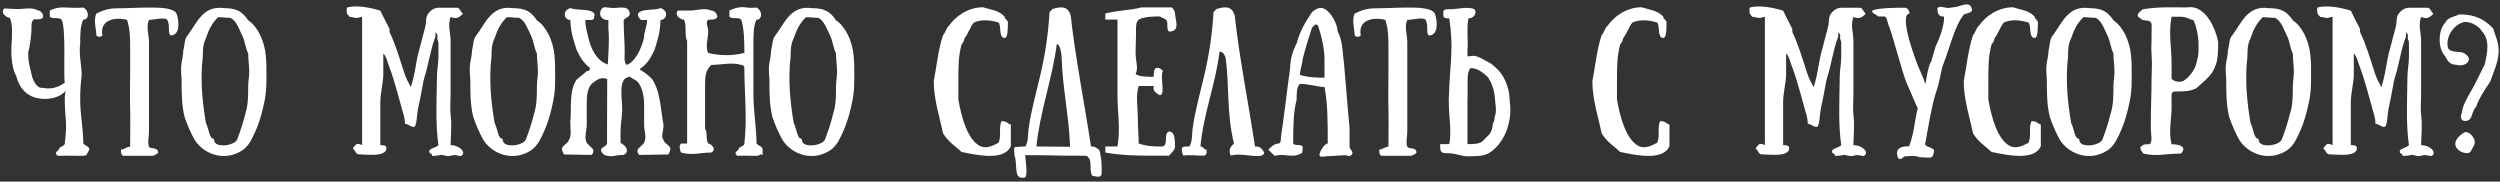 <?xml version="1.0" encoding="UTF-8"?> <svg xmlns="http://www.w3.org/2000/svg" width="1349" height="98" viewBox="0 0 1349 98" fill="none"><rect x="0" y="0" width="1349" height="98" fill="#333333" stroke="none"/><path d="M44.944 77.44C46.544 79.04 48.224 79.04 48.224 80.72L46.624 83.68C45.024 84.24 44.144 84.08 44.144 84.08C42.464 84.08 38.224 84 34.944 84C33.264 84 32.624 84.08 31.104 84.08C29.504 82.48 30.144 82.32 31.744 80.72C31.744 79.04 34.944 79.04 34.944 77.44C36.544 64.4 34.944 65.84 34.944 52.72C34.944 51.04 35.424 48.96 35.424 48.96C32.704 52.56 26.384 53.92 21.664 53.2L20.304 52.96C18.704 52.64 17.264 52.16 15.984 51.36C12.544 49.44 9.984 45.92 8.704 40.8C6.784 38.08 5.904 30.56 6.144 26L6.384 21.2C6.464 17.84 6.864 13.12 5.344 9.68C5.344 9.68 3.744 9.6 2.144 7.84C2.144 7.84 0.624 6.16 2.304 4.56L8.864 4.88C12.144 5.04 17.024 3.68 20.144 5.52C21.824 5.6 23.424 7.36 23.264 8.96C23.184 10.64 19.904 10.48 18.304 10.4C16.624 11.84 17.104 13.6 16.944 16.8C16.864 18.8 16.144 25.44 15.264 27.92C15.024 33.44 16.304 36.56 17.104 40.4C17.744 43.68 20.144 47.92 22.864 47.36C26.864 48.24 30.944 47.6 34.944 44.56C34.144 39.76 35.744 15.52 33.264 10.64C31.744 8.96 28.464 10.64 26.864 8.96V5.68C30.144 4.08 32.944 3.84 36.544 4.08C42.304 4.4 43.264 4.08 44.944 4.08C48.224 5.68 48.224 10.64 44.944 10.64C43.264 13.92 43.264 18.8 43.264 23.76C42.464 29.44 44.064 35.04 44.064 40.72C43.504 45.04 43.264 49.44 43.264 53.76C43.264 61.92 44.944 69.36 44.944 77.44ZM91.99 19.12C90.309 17.52 91.99 14.16 90.309 10.72C88.629 9.04 83.669 10.72 80.389 10.72C78.71 14.16 80.389 19.12 80.389 22.48V54C80.389 59.04 80.389 64.16 80.389 67.44V70.8C80.389 74.08 79.51 76.96 80.389 79.12C81.029 80.64 85.35 79.12 85.35 82.4C85.35 82.4 83.669 84.08 81.99 84.08H66.95C65.269 84.08 65.269 82.4 65.269 80.72C66.95 80.72 68.549 79.12 70.23 79.12C70.23 72.48 70.389 64.4 70.23 59.04C69.99 52.16 70.23 45.92 70.23 39.12V30.8C70.23 29.12 70.23 27.44 70.23 27.44C70.23 20.8 70.23 15.84 68.549 10.72C61.91 9.04 53.669 10.72 55.27 19.12C55.27 19.12 53.669 20.8 51.989 19.12C51.989 15.84 50.309 10.72 51.989 7.36C55.27 5.68 58.389 4.48 63.349 4.48C68.309 4.48 75.109 4.08 80.389 4.08C85.59 4.08 93.669 4.08 95.269 7.36C96.95 12.32 96.95 19.12 91.99 19.12ZM135.123 76.32C134.003 78.32 132.083 80.32 130.643 81.2C120.003 88 108.483 82.08 104.563 74.64C103.043 71.76 101.283 68.08 99.603 63.12C98.003 56.72 98.003 50.16 98.003 43.6C98.003 40.32 97.283 38.16 98.003 33.76C98.403 31.52 98.883 29.2 98.883 27.52C99.683 24.08 99.603 20.64 101.283 19.04C106.163 12.56 109.443 2.72 120.963 4.4C127.363 4.4 130.643 6 133.923 10.96C138.883 14.24 142.643 21.68 143.443 30.08C143.763 33.36 143.763 35.04 143.763 38.72C143.763 43.6 144.003 49.52 142.403 56.08C140.723 64.16 138.403 70.4 135.123 76.32ZM128.003 75.2C129.283 72 131.443 65.52 132.323 61.6C133.923 56.72 133.923 51.76 133.923 46.88C133.923 43.6 134.483 41.76 134.483 38.56C134.483 35.28 133.923 32.16 133.923 28.88C132.323 25.6 132.323 22.32 130.643 19.04C129.043 15.76 127.603 11.2 124.323 9.6C121.203 9.6 120.963 9.28 117.683 9.28C114.403 12.56 112.723 15.76 111.123 20.64C109.443 23.92 109.443 27.2 109.443 30.48C107.843 43.6 109.443 56.72 111.123 66.4C112.723 69.68 112.723 72.96 114.403 74.64C116.003 74.64 115.123 76.08 116.243 77.2C118.723 79.68 126.803 78.24 128.003 75.2ZM221.704 47.04C223.304 42.08 224.104 37.04 224.984 32.08C225.704 28.16 226.584 26 227.944 20.24C228.744 16.96 229.944 14 229.944 10.64C229.944 7.44 233.304 4.16 236.584 4.16H246.424C248.104 4.16 248.104 5.76 249.784 7.44C248.104 9.12 246.424 10.64 243.144 9.12C241.464 14 243.144 17.28 243.144 22.24V28.88C243.144 32.72 243.144 33.76 243.144 37.12V50.32C243.144 55.2 242.744 58.16 243.144 61.84C243.944 68.64 243.144 73.44 243.144 78.32C248.104 78.32 252.024 82.48 248.744 84.16C247.064 84.16 246.904 83.68 245.224 83.68C243.624 83.68 243.304 84.24 241.624 84.24L238.744 83.68C239.704 83.12 236.824 84.08 233.224 84.16C233.224 82.48 231.624 83.28 231.624 81.68C231.624 80 234.904 80 236.584 78.32C234.904 66.8 235.624 54.72 235.784 40.96C235.784 38.56 236.584 33.76 236.584 30.56V23.92C236.584 23.92 236.824 22.96 235.944 20.8C235.944 19.28 236.584 18.96 234.904 17.28C234.904 17.28 235.304 19.12 234.664 20.64C232.904 24.96 231.624 32.08 229.944 38.72C229.944 38.72 228.824 42.08 228.504 43.76C226.664 53.44 226.744 53.36 225.624 58.4C224.904 61.6 224.984 68.48 223.304 68.48C221.704 68.48 220.024 66.8 218.504 66.8C218.504 63.52 217.624 61.44 216.824 58.56C215.384 53.44 214.264 49.04 212.744 44.08C211.784 40.96 210.984 38.32 209.384 34.16C208.744 32.56 208.504 30.56 206.824 28.88V40.4C206.824 44.16 205.224 50.32 205.224 55.2V63.52C205.224 68.48 205.224 73.44 205.224 78.32C206.824 78.32 208.504 78.32 208.504 80C208.504 84.96 196.984 83.28 193.704 83.28C192.024 83.28 192.024 81.68 190.344 80C192.024 78.32 192.024 76.64 195.384 78.32V61.84C195.384 55.2 195.384 47.04 195.384 40.4V37.12C195.384 32.08 195.384 25.6 195.384 20.64V9.12C193.704 9.12 193.944 9.68 192.424 9.68C190.984 9.68 190.344 9.12 188.744 9.12C187.064 7.44 187.064 7.44 187.064 4.16C192.024 2.48 200.184 4.16 205.224 5.76C206.824 9.12 208.504 12.32 210.184 15.6V17.28C213.464 23.92 215.784 32.16 218.104 39.2C219.384 43.04 220.024 43.76 221.704 47.04ZM290.904 76.32C289.784 78.32 287.864 80.32 286.424 81.2C275.784 88 264.264 82.08 260.344 74.64C258.824 71.76 257.064 68.08 255.384 63.12C253.784 56.72 253.784 50.16 253.784 43.6C253.784 40.32 253.064 38.16 253.784 33.76C254.184 31.52 254.664 29.2 254.664 27.52C255.464 24.08 255.384 20.64 257.064 19.04C261.944 12.56 265.224 2.72 276.744 4.4C283.144 4.4 286.424 6 289.704 10.96C294.664 14.24 298.424 21.68 299.224 30.08C299.544 33.36 299.544 35.04 299.544 38.72C299.544 43.6 299.784 49.52 298.184 56.08C296.504 64.16 294.184 70.4 290.904 76.32ZM283.784 75.2C285.064 72 287.224 65.52 288.104 61.6C289.704 56.72 289.704 51.76 289.704 46.88C289.704 43.6 290.264 41.76 290.264 38.56C290.264 35.28 289.704 32.16 289.704 28.88C288.104 25.6 288.104 22.32 286.424 19.04C284.824 15.76 283.384 11.2 280.104 9.6C276.984 9.6 276.744 9.28 273.464 9.28C270.184 12.56 268.504 15.76 266.904 20.64C265.224 23.92 265.224 27.2 265.224 30.48C263.624 43.6 265.224 56.72 266.904 66.4C268.504 69.68 268.504 72.96 270.184 74.64C271.784 74.64 270.904 76.08 272.024 77.2C274.504 79.68 282.584 78.24 283.784 75.2ZM358.045 75.52C358.045 77.12 361.725 78.56 361.725 80.24C361.725 81.76 360.605 83.36 360.605 83.36C355.725 83.36 348.125 83.6 344.925 83.6C343.325 81.92 344.285 80.4 344.285 80.4L347.565 77.12C349.085 73.84 347.565 70.72 347.565 67.44V57.68V56.08C347.565 51.28 345.965 44.72 342.685 43.12C339.405 41.52 340.605 40.72 337.325 42.32C334.045 45.6 335.725 52.88 335.725 59.28C335.725 62.56 334.845 67.44 334.845 70.72V77.12C338.125 78.72 339.805 81.92 336.525 83.6C331.725 83.52 330.845 85.2 326.045 83.6C324.365 81.92 324.365 81.92 324.365 80.4C326.045 78.72 327.565 78.72 327.565 77.12V69.04L327.645 44.72V42.64C324.765 41.52 322.765 42.48 319.885 44.72C317.005 46.96 316.605 51.28 316.605 56.08V57.68V67.44C316.605 70.72 315.085 73.84 316.605 77.12L319.885 80.4C319.885 80.4 320.845 81.92 319.245 83.6C316.045 83.6 309.245 83.36 304.365 83.36C304.365 83.36 303.245 81.76 303.245 80.24C303.245 78.56 306.925 77.12 306.925 75.52C308.525 73.84 307.725 69.12 307.725 65.84C308.525 57.76 306.925 49.6 311.005 43.12C312.685 41.52 315.005 39.92 316.685 38.32C318.285 38.32 318.285 37.52 318.285 36.64C314.285 33.44 312.765 30.24 311.165 26.96C309.645 22.16 307.805 17.2 307.805 10.8C304.605 10.8 302.925 5.92 307.805 4.32C311.005 5.92 319.085 4.32 320.765 7.52C320.765 9.12 320.685 10.72 319.085 10.8H315.805C315.805 14.08 316.765 17.2 317.485 20.48C319.005 26.64 322.045 32.88 327.965 34.8C328.365 27.92 328.845 21.04 328.285 15.6V10.8C326.765 10.8 325.885 10.8 324.285 9.12C323.485 7.52 323.805 5.6 324.925 4.48C326.045 3.36 327.965 4.32 331.245 4.32C333.725 4.32 339.805 2.72 339.805 7.52C339.805 9.12 338.125 9.12 336.525 10.8C336.525 17.2 337.085 22.16 337.085 28.56C337.085 30.24 336.525 33.44 338.125 35.04C342.605 33.44 345.885 26.96 347.485 20.48C347.485 17.2 349.165 14.08 349.165 10.8H345.885C345.085 9.92 344.205 9.12 344.205 7.52C345.885 4.32 353.165 5.92 356.365 4.32C361.245 5.92 359.565 10.8 356.365 10.8C356.365 17.2 354.685 22.16 353.165 26.96C351.565 30.24 349.885 34.16 345.085 37.36C346.685 38.4 348.445 39.36 351.565 42.32C356.445 48.8 356.445 59.36 358.045 67.44C358.045 70.72 356.445 73.84 358.045 75.52ZM408.218 10.64C406.538 13.92 406.538 18.8 406.538 23.76V38.32C406.538 41.6 406.538 46.56 406.538 51.36C406.538 59.52 408.218 69.36 408.218 77.44C409.818 79.04 411.498 79.04 411.498 80.72V84C411.498 84 411.018 82.56 409.898 83.68C408.298 84.24 407.418 84.08 407.418 84.08C405.738 84.08 404.938 84 401.658 84C399.978 84 399.338 84.08 397.818 84.08C396.218 82.48 396.858 82.32 398.458 80.72C398.458 79.04 401.658 79.04 401.658 77.44C403.258 64.4 401.658 49.84 401.658 36.72C401.658 35.04 399.978 35.04 399.978 35.04C395.178 33.44 388.698 35.04 383.738 35.04C380.458 38.32 380.458 41.6 380.458 46.56V64.4C380.458 66.08 380.458 67.68 380.458 69.36C382.138 72.64 380.458 74.16 382.138 77.44C383.738 77.44 387.018 80.72 383.738 82.32C377.178 82.32 374.058 84 367.498 82.32C367.498 82.32 365.818 79.04 367.498 77.44H370.778C370.778 75.76 370.778 74.16 370.778 70.96V33.44C370.778 31.76 370.778 31.76 370.778 30.16V28.56C370.778 26.88 370.778 25.36 370.778 23.76V22.08C369.098 18.8 370.778 13.92 369.098 10.64C369.098 10.64 367.498 10.64 365.818 8.96C365.818 8.96 364.218 7.36 365.818 5.68H372.378C375.658 5.68 380.458 4.08 383.738 5.68C385.418 5.68 387.018 7.36 387.018 8.96C387.018 10.64 383.738 10.64 382.138 10.64C380.458 12.24 382.138 13.92 382.138 17.2C382.138 20.48 380.458 25.36 382.138 28.56C388.698 30.16 395.178 30.16 401.658 28.56C401.658 23.76 401.658 15.52 399.978 10.64C398.458 8.96 395.178 10.64 393.578 8.96V5.68C396.858 4.08 399.658 3.52 403.258 4.08C405.578 4.4 406.538 4.08 408.218 4.08C411.498 5.68 411.498 10.64 408.218 10.64ZM452.311 76.32C451.191 78.32 449.271 80.32 447.831 81.2C437.191 88 425.671 82.08 421.751 74.64C420.231 71.76 418.471 68.08 416.791 63.12C415.191 56.72 415.191 50.16 415.191 43.6C415.191 40.32 414.471 38.16 415.191 33.76C415.591 31.52 416.071 29.2 416.071 27.52C416.871 24.08 416.791 20.64 418.471 19.04C423.351 12.56 426.631 2.72 438.151 4.4C444.551 4.4 447.831 6 451.111 10.96C456.071 14.24 459.831 21.68 460.631 30.08C460.951 33.36 460.951 35.04 460.951 38.72C460.951 43.6 461.191 49.52 459.591 56.08C457.911 64.16 455.591 70.4 452.311 76.32ZM445.191 75.2C446.471 72 448.631 65.52 449.511 61.6C451.111 56.72 451.111 51.76 451.111 46.88C451.111 43.6 451.671 41.76 451.671 38.56C451.671 35.28 451.111 32.16 451.111 28.88C449.511 25.6 449.511 22.32 447.831 19.04C446.231 15.76 444.791 11.2 441.511 9.6C438.391 9.6 438.151 9.28 434.871 9.28C431.591 12.56 429.911 15.76 428.311 20.64C426.631 23.92 426.631 27.2 426.631 30.48C425.031 43.6 426.631 56.72 428.311 66.4C429.911 69.68 429.911 72.96 431.591 74.64C433.191 74.64 432.311 76.08 433.431 77.2C435.911 79.68 443.991 78.24 445.191 75.2ZM542.091 8.96C542.091 10.56 543.851 10.56 543.851 12.16C543.851 15.6 543.851 20.48 542.091 20.48C538.811 20.48 540.411 13.84 538.811 12.16C533.771 10.56 528.811 10.56 525.531 12.16C523.771 13.84 522.171 18.88 520.491 20.48C520.491 20.48 520.491 22.24 518.891 23.84C517.131 30.48 517.131 35.52 517.131 43.84V53.76C518.891 63.76 522.171 75.36 528.811 78.8C532.171 80.4 535.451 78.8 538.811 77.04C540.411 73.76 538.811 68.72 540.411 65.36C543.851 65.36 543.851 67.12 545.451 67.12V78.8C542.091 87.04 527.131 83.68 518.891 82C515.531 78.8 512.091 77.04 508.891 72C507.211 63.76 503.851 53.76 503.851 43.84C505.451 35.52 506.251 26.72 508.891 18.88C510.491 17.2 510.171 15.68 512.091 13.84C515.531 8.96 522.171 3.92 530.411 3.92C535.451 5.52 538.811 5.52 542.091 8.96ZM593.586 82.64C594.386 86.16 594.466 87.6 594.466 93.28C594.466 95.68 592.706 95.68 589.506 94.88C587.746 93.28 589.106 87.6 587.746 85.6C587.026 84.56 586.706 84.16 585.986 84.08C582.466 84 578.626 83.92 575.586 84H575.346C572.226 84 559.426 83.6 553.186 83.76C553.266 85.92 554.706 94.24 553.186 95.68C546.546 97.44 549.266 89.12 547.506 84.24C547.506 82.48 546.546 79.28 548.146 79.28H549.906C550.546 79.04 551.586 79.04 553.346 79.04C555.026 75.84 554.546 73.2 555.026 69.44C556.386 59.44 559.586 48.4 561.666 39.2C564.066 28.72 565.746 17.36 566.306 6.56L567.906 4.88C572.866 3.28 576.226 3.44 577.746 8.24C580.066 29.92 585.346 56.8 588.706 79.04C589.826 79.04 590.946 79.04 592.066 80.16C592.466 80.32 592.786 80.56 593.186 80.88L593.426 81.92L593.666 82.32L593.586 82.64ZM570.226 23.84C567.986 41.84 560.946 61.04 559.266 79.04L577.346 79.2C577.426 78.72 577.426 78.24 577.346 77.52C576.546 60.72 573.346 47.44 572.866 31.04C572.786 28.24 571.906 23.84 570.226 23.84ZM630.757 17.04C629.077 15.36 630.757 12.08 629.077 10.56C627.477 9.68 627.477 9.68 625.797 8.88C622.517 8.88 617.717 8.88 614.437 10.56C612.757 12.08 612.997 14.56 612.997 18.24C612.997 22.8 612.757 25.2 612.757 28.4C612.757 33.36 614.437 36.64 612.757 39.92C614.437 41.44 619.317 41.44 622.517 41.44C622.517 39.92 622.517 36.64 624.197 36.64C625.797 36.64 625.797 36.64 627.477 38.24C625.797 41.44 629.077 51.36 625.797 51.36C625.797 51.36 622.517 49.68 622.517 48.08V46.4C620.997 46.4 616.037 46.4 614.437 46.4C612.757 51.36 613.957 58.16 613.957 62.96C613.957 67.92 614.437 74.24 614.437 77.44C619.317 79.04 622.517 79.04 627.477 79.04C630.757 77.44 627.477 72.56 630.757 70.96C634.037 70.96 634.037 75.76 634.037 79.04C634.037 80.72 632.357 82.32 630.757 84H622.517C614.437 84 606.197 84 596.437 82.32V79.04C598.117 79.04 601.397 79.04 602.997 79.04C604.677 69.28 602.997 61.28 602.997 51.36V48.08C602.997 43.12 602.997 38.24 602.997 31.68V25.2C602.997 20.32 602.997 15.36 602.997 10.56H596.437V7.28C602.997 5.6 609.477 5.6 616.037 4H632.357C632.357 4 634.037 5.6 634.037 7.28C634.037 10.56 637.317 17.04 630.757 17.04ZM641.839 79.04C643.519 75.84 643.039 73.2 643.519 69.44C644.879 59.44 648.079 48.4 650.159 39.2C652.559 28.72 654.239 17.36 654.799 6.56L656.399 4.88C661.359 3.28 664.719 3.44 666.239 8.24C668.559 29.92 673.839 56.8 677.199 79.04C678.879 79.04 680.479 79.04 682.159 82.32C682.159 82.32 682.159 83.6 680.479 84C676.159 84.96 669.039 82.32 664.159 84C662.559 80.72 664.159 79.04 665.839 77.52C661.839 60.72 663.439 47.44 661.359 31.04C660.479 29.04 659.759 27.84 658.079 27.84C655.839 45.84 649.439 61.04 647.759 79.04C649.439 79.04 649.439 80.72 651.039 80.72V82.32C651.039 82.32 651.039 84 649.439 84C645.599 84 641.359 83.44 638.559 84C638.559 84 637.679 82.32 637.679 80.72C637.679 79.04 638.559 79.04 641.839 79.04ZM716.458 77.44C716.458 67.2 716.458 55.44 714.698 46.96C711.498 46.96 706.378 45.28 701.418 45.28C699.658 46.96 699.658 50.32 699.658 53.92C697.818 60.64 697.818 68.8 697.818 77.52C699.658 79.04 701.418 77.52 702.938 79.04C702.938 80.8 702.698 82.4 702.698 82.4C697.578 85.92 692.778 82.32 687.898 84.16L684.378 80.8C685.978 79.04 687.898 77.52 689.418 77.52C691.178 77.52 691.178 75.84 691.178 74.08C692.778 63.84 694.458 48.8 696.138 36.88C696.138 31.84 697.818 26.88 699.658 23.44C701.418 16.64 704.618 11.52 707.978 6.56C707.978 6.56 711.498 2.96 714.698 4.8C718.298 6.56 721.738 13.2 721.738 16.64C723.338 19.84 723.978 22.96 724.298 25.68C725.898 38.96 726.698 53.92 728.218 68.96V79.2C728.218 80.72 731.738 82.56 728.218 84.24L726.138 83.76C722.778 83.76 719.898 84.24 716.458 84.24C714.698 84.4 711.978 85.12 711.978 83.6C711.978 81.84 714.698 77.44 716.458 77.44ZM707.978 14.88C706.378 19.84 704.618 25.12 702.938 31.84C702.938 33.36 701.418 38.48 701.418 40.4C706.378 41.92 711.498 41.92 714.698 41.92V31.84C714.698 26.88 713.258 19.84 711.498 14.88C711.498 14.88 711.498 13.2 709.738 13.2L707.978 14.88ZM770.974 19.12C769.294 17.52 770.974 14.16 769.294 10.72C767.614 9.04 762.654 10.72 759.374 10.72C757.694 14.16 759.374 19.12 759.374 22.48V54C759.374 59.04 759.374 64.16 759.374 67.44V70.8C759.374 74.08 758.494 76.96 759.374 79.12C760.014 80.64 764.334 79.12 764.334 82.4C764.334 82.4 762.654 84.08 760.974 84.08H745.934C744.254 84.08 744.254 82.4 744.254 80.72C745.934 80.72 747.534 79.12 749.214 79.12C749.214 72.48 749.374 64.4 749.214 59.04C748.974 52.16 749.214 45.92 749.214 39.12V30.8C749.214 29.12 749.214 27.44 749.214 27.44C749.214 20.8 749.214 15.84 747.534 10.72C740.894 9.04 732.654 10.72 734.254 19.12C734.254 19.12 732.654 20.8 730.974 19.12C730.974 15.84 729.294 10.72 730.974 7.36C734.254 5.68 737.374 4.48 742.334 4.48C747.294 4.48 754.094 4.08 759.374 4.08C764.574 4.08 772.654 4.08 774.254 7.36C775.934 12.32 775.934 19.12 770.974 19.12ZM814.649 54.8C816.329 66.24 811.449 77.76 803.289 82.72C800.009 84.32 796.729 84.32 791.849 84.32C788.569 84.32 785.289 82.72 782.009 82.72C778.729 82.72 777.129 82.72 777.129 79.44V77.76H782.009C783.689 69.6 781.049 59.84 781.929 50C782.169 38.72 784.089 27.36 782.729 16.08H782.809L782.009 9.92C780.489 9.92 778.809 9.92 778.809 8.24V6.48C778.809 4.88 780.489 4.96 782.969 4.96C786.329 4.96 792.329 3.36 795.529 4.96C797.209 6.64 795.529 9.92 792.329 9.92C791.449 14.8 792.009 19.76 792.009 24.72L791.849 26.72V30.4C792.809 30.48 794.169 30 795.449 30.16C797.929 30.4 800.009 31.92 802.489 33.2C804.409 34.16 805.449 34.8 808.249 37.6C810.809 40.16 813.369 44.72 814.329 50.56C814.489 51.44 814.649 53.84 814.649 54.8ZM806.489 63.12C807.209 61.76 807.289 59.76 807.129 57.68C806.889 55.6 806.729 53.6 806.569 52.24L806.249 49.92C805.929 47.84 804.889 45.52 804.409 44.08C804.409 44.08 803.769 43.52 803.129 41.92C799.849 38.64 796.809 36.72 793.529 36.72C791.929 38.4 791.929 41.68 791.929 43.28V52.56H791.849V77.76C795.049 77.76 798.329 77.76 800.009 76.16L803.289 72.88C804.889 71.28 805.529 68.4 805.529 66.8C806.329 65.28 806.489 64.72 806.489 63.12ZM897.482 8.96C897.482 10.56 899.242 10.56 899.242 12.16C899.242 15.6 899.242 20.48 897.482 20.48C894.202 20.48 895.802 13.84 894.202 12.16C889.162 10.56 884.202 10.56 880.922 12.16C879.162 13.84 877.562 18.88 875.882 20.48C875.882 20.48 875.882 22.24 874.282 23.84C872.522 30.48 872.522 35.52 872.522 43.84V53.76C874.282 63.76 877.562 75.36 884.202 78.8C887.562 80.4 890.842 78.8 894.202 77.04C895.802 73.76 894.202 68.72 895.802 65.36C899.242 65.36 899.242 67.12 900.842 67.12V78.8C897.482 87.04 882.522 83.68 874.282 82C870.922 78.8 867.482 77.04 864.282 72C862.602 63.76 859.242 53.76 859.242 43.84C860.842 35.52 861.642 26.72 864.282 18.88C865.882 17.2 865.562 15.68 867.482 13.84C870.922 8.96 877.562 3.92 885.802 3.92C890.842 5.52 894.202 5.52 897.482 8.96ZM978.657 47.04C980.257 42.08 981.057 37.04 981.937 32.08C982.657 28.16 983.537 26 984.897 20.24C985.697 16.96 986.897 14 986.897 10.64C986.897 7.44 990.257 4.16 993.537 4.16H1003.38C1005.06 4.16 1005.06 5.76 1006.74 7.44C1005.06 9.12 1003.38 10.64 1000.1 9.12C998.417 14 1000.1 17.28 1000.1 22.24V28.88C1000.1 32.72 1000.1 33.76 1000.1 37.12V50.32C1000.1 55.2 999.697 58.16 1000.1 61.84C1000.9 68.64 1000.1 73.44 1000.1 78.32C1005.06 78.32 1008.98 82.48 1005.7 84.16C1004.02 84.16 1003.86 83.68 1002.18 83.68C1000.58 83.68 1000.26 84.24 998.577 84.24L995.697 83.68C996.657 83.12 993.777 84.08 990.177 84.16C990.177 82.48 988.577 83.28 988.577 81.68C988.577 80 991.857 80 993.537 78.32C991.857 66.8 992.577 54.72 992.737 40.96C992.737 38.56 993.537 33.76 993.537 30.56V23.92C993.537 23.92 993.777 22.96 992.897 20.8C992.897 19.28 993.537 18.96 991.857 17.28C991.857 17.28 992.257 19.12 991.617 20.64C989.857 24.96 988.577 32.08 986.897 38.72C986.897 38.72 985.777 42.08 985.457 43.76C983.617 53.44 983.697 53.36 982.577 58.4C981.857 61.6 981.937 68.48 980.257 68.48C978.657 68.48 976.977 66.8 975.457 66.8C975.457 63.52 974.577 61.44 973.777 58.56C972.337 53.44 971.217 49.04 969.697 44.08C968.737 40.96 967.937 38.32 966.337 34.16C965.697 32.56 965.457 30.56 963.777 28.88V40.4C963.777 44.16 962.177 50.32 962.177 55.2V63.52C962.177 68.48 962.177 73.44 962.177 78.32C963.777 78.32 965.457 78.32 965.457 80C965.457 84.96 953.937 83.28 950.657 83.28C948.977 83.28 948.977 81.68 947.297 80C948.977 78.32 948.977 76.64 952.337 78.32V61.84C952.337 55.2 952.337 47.04 952.337 40.4V37.12C952.337 32.08 952.337 25.6 952.337 20.64V9.12C950.657 9.12 950.897 9.68 949.377 9.68C947.937 9.68 947.297 9.12 945.697 9.12C944.017 7.44 944.017 7.44 944.017 4.16C948.977 2.48 957.137 4.16 962.177 5.76C963.777 9.12 965.457 12.32 967.137 15.6V17.28C970.417 23.92 972.737 32.16 975.057 39.2C976.337 43.04 976.977 43.76 978.657 47.04ZM1064.1 5.12C1064.42 6.72 1061.38 7.28 1059.86 7.68C1054.66 13.92 1052.34 25.28 1048.1 36C1048.18 35.6 1045.62 47.6 1045.38 47.68C1042.34 55.84 1040.18 70.72 1038.82 77.68C1038.82 79.28 1041.94 79.2 1043.62 80.88C1043.62 82.4 1043.14 84.96 1041.54 85.04C1040.02 85.12 1034.02 84.72 1035.62 84.72C1035.7 84.72 1034.5 84.16 1031.54 84.16L1028.42 84.32C1026.82 84.24 1026.9 85.76 1025.3 85.84C1023.7 85.92 1023.62 82.8 1023.62 82.8C1023.54 81.2 1024.34 78.72 1030.18 78.96C1033.3 70.24 1032.98 65.28 1034.82 58.56L1028.82 44.8C1026.74 40.16 1020.98 17.76 1018.9 13.04C1018.26 11.44 1018.18 8.88 1016.66 8.88H1013.46C1011.78 7.28 1010.18 7.36 1010.18 5.76C1013.38 4.16 1023.86 4.16 1027.78 4.16C1029.3 4.16 1030.34 5.76 1030.34 7.36C1024.18 7.6 1034.18 34.4 1036.26 38.56C1037.14 40.56 1038.1 42.96 1038.98 45.36C1039.7 41.12 1040.5 35.52 1042.1 33.12L1044.5 24.96C1046.1 21.92 1049.38 13.6 1048.98 8.96C1045.06 8.96 1045.7 6.08 1045.38 4.48C1046.58 2.64 1050.26 4.72 1051.86 4.24L1055.78 3.68C1058.9 2.96 1063.14 0.48 1064.1 5.12ZM1097.87 8.96C1097.87 10.56 1099.63 10.56 1099.63 12.16C1099.63 15.6 1099.63 20.48 1097.87 20.48C1094.59 20.48 1096.19 13.84 1094.59 12.16C1089.55 10.56 1084.59 10.56 1081.31 12.16C1079.55 13.84 1077.95 18.88 1076.27 20.48C1076.27 20.48 1076.27 22.24 1074.67 23.84C1072.91 30.48 1072.91 35.52 1072.91 43.84V53.76C1074.67 63.76 1077.95 75.36 1084.59 78.8C1087.95 80.4 1091.23 78.8 1094.59 77.04C1096.19 73.76 1094.59 68.72 1096.19 65.36C1099.63 65.36 1099.63 67.12 1101.23 67.12V78.8C1097.87 87.04 1082.91 83.68 1074.67 82C1071.31 78.8 1067.87 77.04 1064.67 72C1062.99 63.76 1059.63 53.76 1059.63 43.84C1061.23 35.52 1062.03 26.72 1064.67 18.88C1066.27 17.2 1065.95 15.68 1067.87 13.84C1071.31 8.96 1077.95 3.92 1086.19 3.92C1091.23 5.52 1094.59 5.52 1097.87 8.96ZM1141.61 76.32C1140.49 78.32 1138.57 80.32 1137.13 81.2C1126.49 88 1114.97 82.08 1111.05 74.64C1109.53 71.76 1107.77 68.08 1106.09 63.12C1104.49 56.72 1104.49 50.16 1104.49 43.6C1104.49 40.32 1103.77 38.16 1104.49 33.76C1104.89 31.52 1105.37 29.2 1105.37 27.52C1106.17 24.08 1106.09 20.64 1107.77 19.04C1112.65 12.56 1115.93 2.72 1127.45 4.4C1133.85 4.4 1137.13 6 1140.41 10.96C1145.37 14.24 1149.13 21.68 1149.93 30.08C1150.25 33.36 1150.25 35.04 1150.25 38.72C1150.25 43.6 1150.49 49.52 1148.89 56.08C1147.21 64.16 1144.89 70.4 1141.61 76.32ZM1134.49 75.2C1135.77 72 1137.93 65.52 1138.81 61.6C1140.41 56.72 1140.41 51.76 1140.41 46.88C1140.41 43.6 1140.97 41.76 1140.97 38.56C1140.97 35.28 1140.41 32.16 1140.41 28.88C1138.81 25.6 1138.81 22.32 1137.13 19.04C1135.53 15.76 1134.09 11.2 1130.81 9.6C1127.69 9.6 1127.45 9.28 1124.17 9.28C1120.89 12.56 1119.21 15.76 1117.61 20.64C1115.93 23.92 1115.93 27.2 1115.93 30.48C1114.33 43.6 1115.93 56.72 1117.61 66.4C1119.21 69.68 1119.21 72.96 1120.89 74.64C1122.49 74.64 1121.61 76.08 1122.73 77.2C1125.21 79.68 1133.29 78.24 1134.49 75.2ZM1171.79 77.84C1176.83 77.84 1180.11 79.52 1176.83 82.88C1168.43 82.88 1163.39 84.56 1156.67 82.88C1156.67 82.88 1154.91 81.28 1154.91 79.52C1156.67 77.84 1156.67 77.84 1159.95 77.84C1161.71 76.24 1160.59 72.24 1160.59 69.76C1160.51 58.8 1160.99 50.8 1160.99 42.32C1160.99 39.04 1161.39 34.8 1160.99 29.44C1160.67 25.76 1161.07 23.6 1160.99 16.72C1160.99 14.32 1161.47 12.08 1159.87 11.44C1157.79 10.56 1156.83 11.6 1155.07 10C1151.79 8.24 1154.43 6.64 1156.19 5.04C1164.35 3.6 1171.79 4 1180.11 4C1181.79 4 1181.07 3.6 1183.55 4C1190.11 5.04 1195.23 14.08 1196.91 22.48C1196.91 27.52 1196.91 32.48 1195.23 35.92C1193.63 40.96 1188.59 44.32 1185.15 47.6C1181.79 49.36 1178.51 49.36 1173.47 49.36C1173.47 49.36 1171.87 49.36 1171.79 51.04C1171.71 52.48 1171.79 56.08 1171.79 57.68C1171.79 64.4 1170.03 71.2 1171.79 77.84ZM1171.79 34.24V42.56C1173.47 44.32 1176.83 44.48 1178.27 43.6C1181.39 41.6 1184.27 37.84 1185.15 34.24C1186.19 30 1186.35 30.24 1186.35 24.48C1186.35 19.44 1185.15 14.08 1183.55 10.8C1181.79 10.8 1180.11 9.04 1176.83 9.04H1171.79C1170.03 17.44 1171.79 25.92 1171.79 34.24ZM1238.4 76.32C1237.28 78.32 1235.36 80.32 1233.92 81.2C1223.28 88 1211.76 82.08 1207.84 74.64C1206.32 71.76 1204.56 68.08 1202.88 63.12C1201.28 56.72 1201.28 50.16 1201.28 43.6C1201.28 40.32 1200.56 38.16 1201.28 33.76C1201.68 31.52 1202.16 29.2 1202.16 27.52C1202.96 24.08 1202.88 20.64 1204.56 19.04C1209.44 12.56 1212.72 2.72 1224.24 4.4C1230.64 4.4 1233.92 6 1237.2 10.96C1242.16 14.24 1245.92 21.68 1246.72 30.08C1247.04 33.36 1247.04 35.04 1247.04 38.72C1247.04 43.6 1247.28 49.52 1245.68 56.08C1244 64.16 1241.68 70.4 1238.4 76.32ZM1231.28 75.2C1232.56 72 1234.72 65.52 1235.6 61.6C1237.2 56.72 1237.2 51.76 1237.2 46.88C1237.2 43.6 1237.76 41.76 1237.76 38.56C1237.76 35.28 1237.2 32.16 1237.2 28.88C1235.6 25.6 1235.6 22.32 1233.92 19.04C1232.32 15.76 1230.88 11.2 1227.6 9.6C1224.48 9.6 1224.24 9.28 1220.96 9.28C1217.68 12.56 1216 15.76 1214.4 20.64C1212.72 23.92 1212.72 27.2 1212.72 30.48C1211.12 43.6 1212.72 56.72 1214.4 66.4C1216 69.68 1216 72.96 1217.68 74.64C1219.28 74.64 1218.4 76.08 1219.52 77.2C1222 79.68 1230.08 78.24 1231.28 75.2ZM1284.99 47.04C1286.59 42.08 1287.39 37.04 1288.27 32.08C1288.99 28.16 1289.87 26 1291.23 20.24C1292.03 16.96 1293.23 14 1293.23 10.64C1293.23 7.44 1296.59 4.16 1299.87 4.16H1309.71C1311.39 4.16 1311.39 5.76 1313.07 7.44C1311.39 9.12 1309.71 10.64 1306.43 9.12C1304.75 14 1306.43 17.28 1306.43 22.24V28.88C1306.43 32.72 1306.43 33.76 1306.43 37.12V50.32C1306.43 55.2 1306.03 58.16 1306.43 61.84C1307.23 68.64 1306.43 73.44 1306.43 78.32C1311.39 78.32 1315.31 82.48 1312.03 84.16C1310.35 84.16 1310.19 83.68 1308.51 83.68C1306.91 83.68 1306.59 84.24 1304.91 84.24L1302.03 83.68C1302.99 83.12 1300.11 84.08 1296.51 84.16C1296.51 82.48 1294.91 83.28 1294.91 81.68C1294.91 80 1298.19 80 1299.87 78.32C1298.19 66.8 1298.91 54.72 1299.07 40.96C1299.07 38.56 1299.87 33.76 1299.87 30.56V23.92C1299.87 23.92 1300.11 22.96 1299.23 20.8C1299.23 19.28 1299.87 18.96 1298.19 17.28C1298.19 17.28 1298.59 19.12 1297.95 20.64C1296.19 24.96 1294.91 32.08 1293.23 38.72C1293.23 38.72 1292.11 42.08 1291.79 43.76C1289.95 53.44 1290.03 53.36 1288.91 58.4C1288.19 61.6 1288.27 68.48 1286.59 68.48C1284.99 68.48 1283.31 66.8 1281.79 66.8C1281.79 63.52 1280.91 61.44 1280.11 58.56C1278.67 53.44 1277.55 49.04 1276.03 44.08C1275.07 40.96 1274.27 38.32 1272.67 34.16C1272.03 32.56 1271.79 30.56 1270.11 28.88V40.4C1270.11 44.16 1268.51 50.32 1268.51 55.2V63.52C1268.51 68.48 1268.51 73.44 1268.51 78.32C1270.11 78.32 1271.79 78.32 1271.79 80C1271.79 84.96 1260.27 83.28 1256.99 83.28C1255.31 83.28 1255.31 81.68 1253.63 80C1255.31 78.32 1255.31 76.64 1258.67 78.32V61.84C1258.67 55.2 1258.67 47.04 1258.67 40.4V37.12C1258.67 32.08 1258.67 25.6 1258.67 20.64V9.12C1256.99 9.12 1257.23 9.68 1255.71 9.68C1254.27 9.68 1253.63 9.12 1252.03 9.12C1250.35 7.44 1250.35 7.44 1250.35 4.16C1255.31 2.48 1263.47 4.16 1268.51 5.76C1270.11 9.12 1271.79 12.32 1273.47 15.6V17.28C1276.75 23.92 1279.07 32.16 1281.39 39.2C1282.67 43.04 1283.31 43.76 1284.99 47.04ZM1330.03 65.28C1328.51 65.28 1327.07 63.68 1328.51 60.72C1328.51 56.32 1334.03 48.56 1336.11 44.08C1337.63 40.96 1339.15 38 1340.67 34.96C1342.19 28.88 1343.71 21.36 1339.15 16.8C1337.63 13.76 1331.55 10.72 1328.51 12.24C1324.03 13.76 1319.47 19.76 1320.91 25.92C1322.99 29.12 1328.19 27.04 1330.35 29.2C1334.99 32.32 1330.03 36.48 1325.47 34.96C1322.51 34.96 1320.91 33.52 1319.47 30.4C1315.31 26.24 1315.55 16.16 1319.47 12.24C1320.91 9.2 1324.03 9.2 1327.07 7.76C1336.11 7.76 1340.67 10.72 1345.23 15.2C1346.67 19.76 1348.27 22.8 1348.27 27.36C1348.27 33.52 1345.23 39.52 1343.71 44.08C1340.67 48.56 1337.63 53.12 1336.11 57.68C1333.07 60.72 1334.67 65.28 1330.03 65.28ZM1333.07 81.92C1331.55 83.44 1328.19 82.16 1326.91 81.2C1322.03 77.36 1327.07 72.88 1330.03 71.28C1331.55 71.28 1333.07 71.76 1334.67 74.32C1336.43 77.12 1334.67 78.88 1333.07 81.92Z" fill="white"></path></svg> 